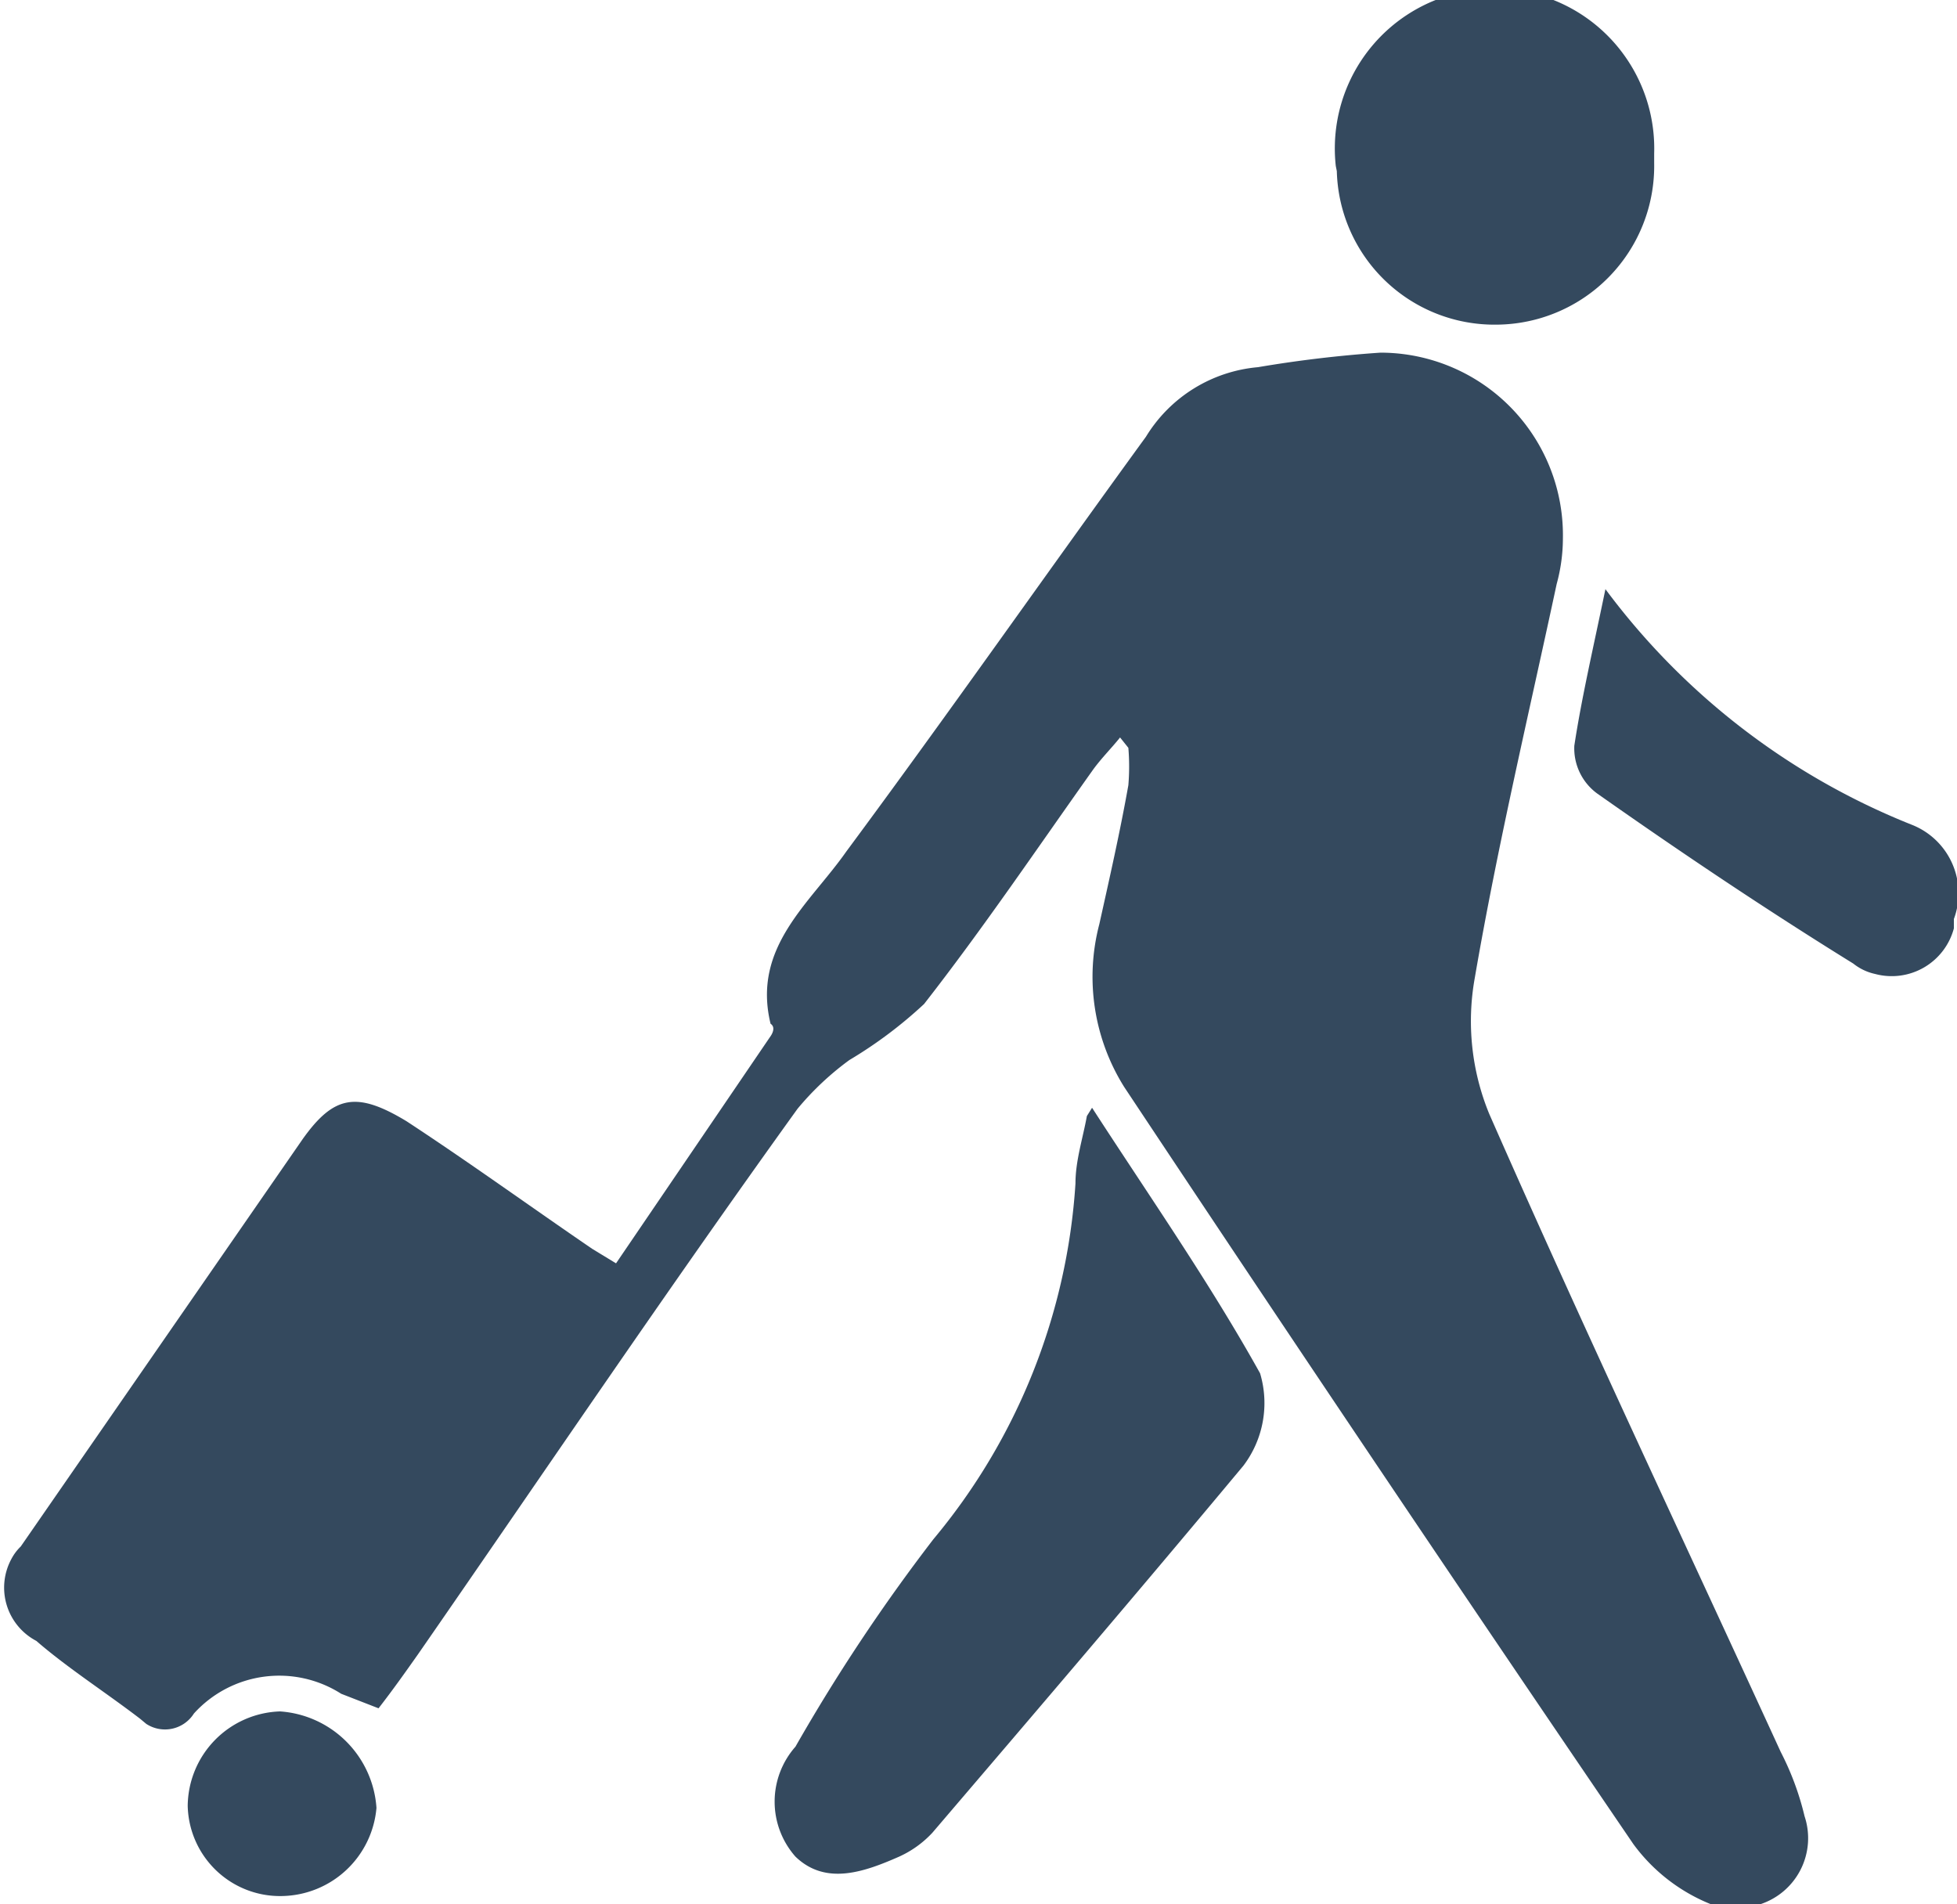 <svg xmlns="http://www.w3.org/2000/svg" id="Layer_1" data-name="Layer 1" width="18.87" height="18.36" viewBox="0 0 18.87 18.36"><defs><style>      .cls-1 {        fill: #34495e;        fill-rule: evenodd;      }    </style></defs><title>travel</title><g id="travel"><g id="travel_icon" data-name="travel icon"><path id="Path_1710" data-name="Path 1710" class="cls-1" d="M11.37,7.92c-.08.1-.18.2-.26.31-.54.76-1.06,1.53-1.63,2.26a4.23,4.23,0,0,1-.72.54,2.77,2.77,0,0,0-.5.47C7,13.25,5.82,15,4.6,16.76c-.12.17-.24.34-.38.52l-.36-.14a1.11,1.11,0,0,0-1.42.19.33.33,0,0,1-.46.1l-.06-.05c-.34-.26-.7-.49-1-.75a.58.58,0,0,1-.24-.79.47.47,0,0,1,.09-.12l2.72-3.93c.3-.42.52-.46,1-.17.61.4,1.19.82,1.79,1.23l.23.14L8,10.8s.06-.08,0-.12c-.18-.74.38-1.16.73-1.66,1-1.35,1.93-2.68,2.89-4a1.41,1.41,0,0,1,1.08-.67,11.86,11.86,0,0,1,1.18-.14A1.76,1.76,0,0,1,15.64,6a1.67,1.67,0,0,1-.06.44c-.27,1.26-.57,2.52-.79,3.8a2.35,2.35,0,0,0,.14,1.31c.91,2.07,1.87,4.1,2.81,6.15a2.72,2.72,0,0,1,.23.62.67.67,0,0,1-.43.85.69.69,0,0,1-.47,0,1.72,1.72,0,0,1-.75-.58q-2.48-3.64-4.91-7.3a2,2,0,0,1-.24-1.57c.1-.45.2-.89.28-1.34a2.19,2.19,0,0,0,0-.36Z" transform="translate(-0.57 -0.81)"></path><path id="Path_1711" data-name="Path 1711" class="cls-1" d="M11.1,11.49c.55.85,1.13,1.68,1.62,2.56a1,1,0,0,1-.16.89c-1,1.2-2,2.37-3,3.54a1,1,0,0,1-.32.23c-.34.15-.71.28-1,0a.8.8,0,0,1,0-1.06,17.55,17.55,0,0,1,1.33-2,5.94,5.94,0,0,0,1.37-3.43c0-.22.07-.43.11-.65Z" transform="translate(-0.57 -0.81)"></path><path id="Path_1712" data-name="Path 1712" class="cls-1" d="M13.45,2.41a1.54,1.54,0,1,1,3.07-.12v.09A1.53,1.53,0,0,1,15,3.94h0a1.52,1.52,0,0,1-1.54-1.48Z" transform="translate(-0.57 -0.81)"></path><path id="Path_1713" data-name="Path 1713" class="cls-1" d="M16.05,6.49A6.82,6.82,0,0,0,19,8.76a.71.71,0,0,1,.41.91l0,.09a.62.62,0,0,1-.76.44.51.51,0,0,1-.21-.1c-.84-.52-1.66-1.07-2.47-1.64A.54.54,0,0,1,15.75,8C15.82,7.54,15.93,7.07,16.05,6.49Z" transform="translate(-0.57 -0.81)"></path><path id="Path_1714" data-name="Path 1714" class="cls-1" d="M3.29,19.09a.89.89,0,0,1-.91-.87v0a.92.92,0,0,1,.89-.91,1,1,0,0,1,.93.93A.93.93,0,0,1,3.29,19.09Z" transform="translate(-0.57 -0.81)"></path></g></g></svg>